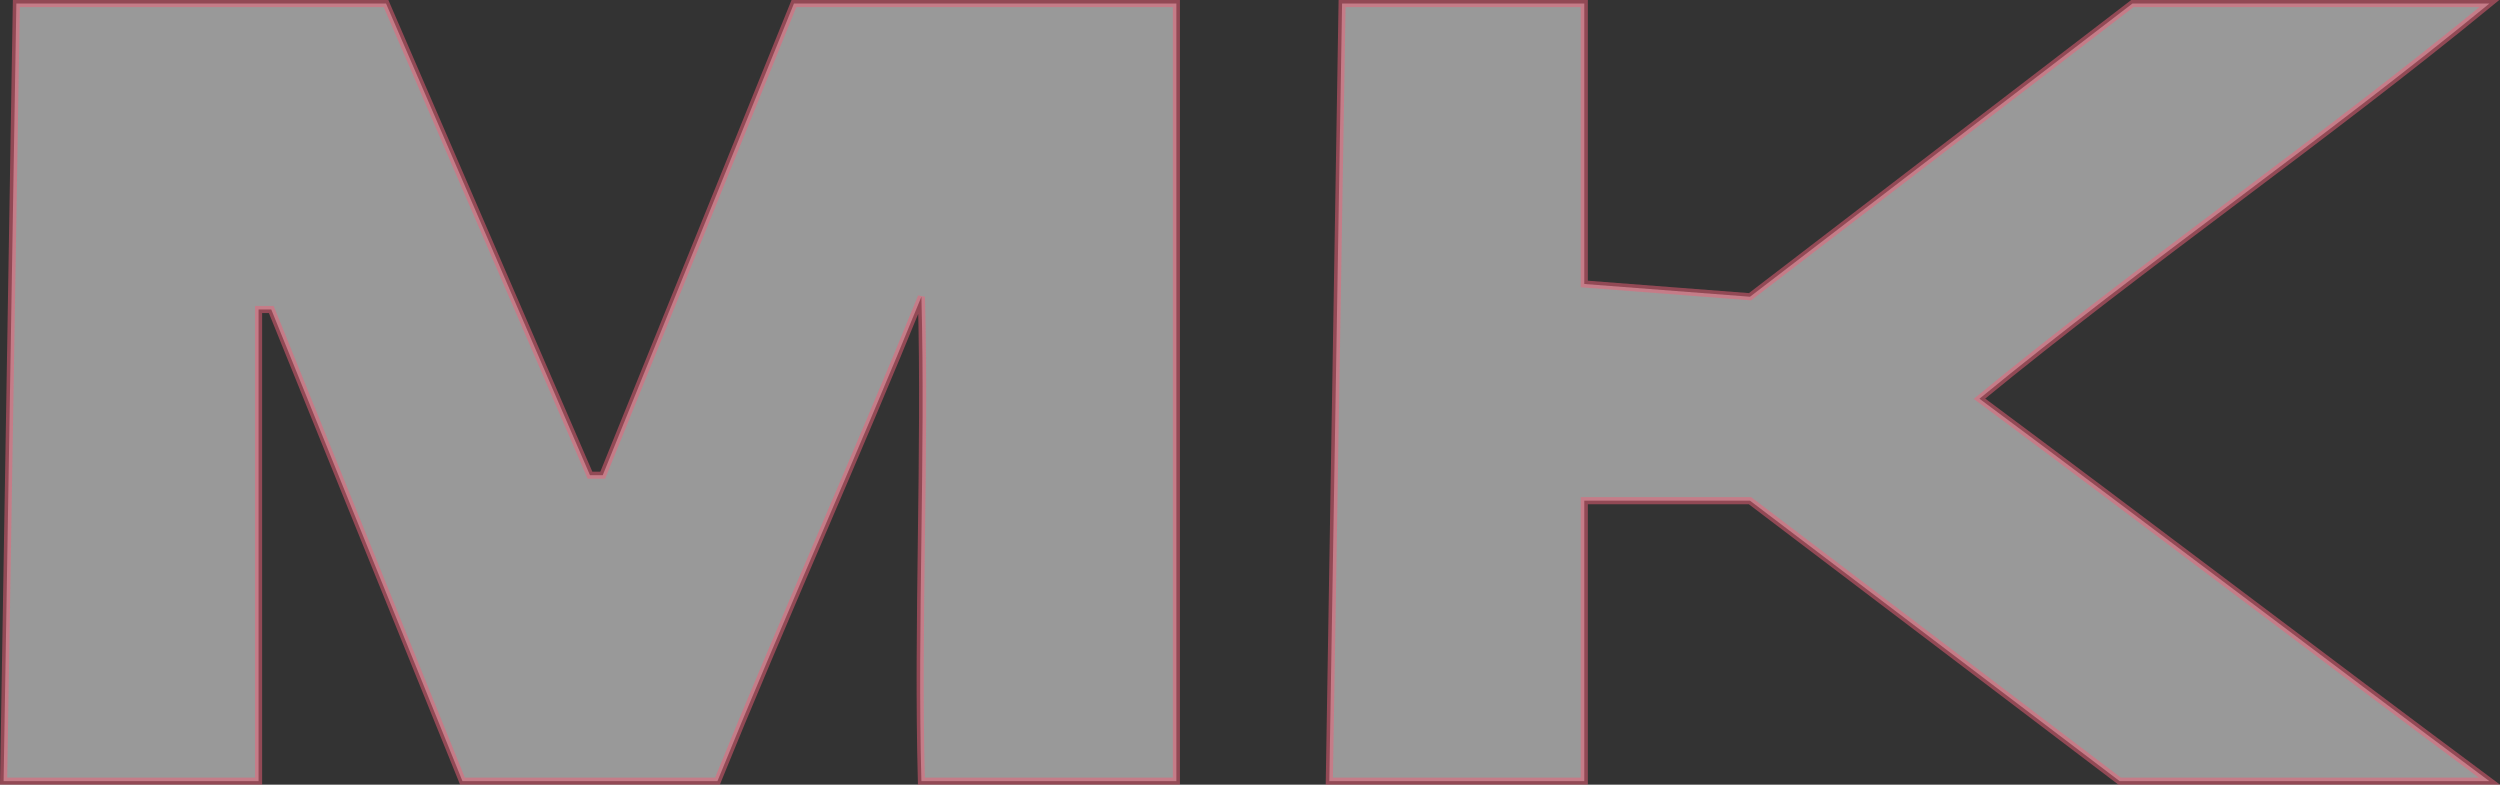 <svg xmlns="http://www.w3.org/2000/svg" width="352.008" height="110.487" viewBox="0 0 352.008 110.487">
  <rect x="0" y="0" width="352.008" height="110.487" fill="#333333" stroke="none"/>
  <path id="_logo-mk-pink" data-name="/logo-mk-pink" d="M165.628.5V109.987h-35.9c-.6-22.134.6-46.071,0-68.205-8.974,22.134-19.745,46.071-28.718,68.205h-35.9q-13.462-33.2-26.923-66.41H36.4v66.41H.5Q1.4,55.25,2.295.5H54.346Q68.7,33.7,83.064,66.91h1.795Q98.32,33.709,111.782.5Zm57.436,0V39.987L246.4,41.782,300.244.5H350.5C327.169,19.644,302.037,37,278.705,56.141c23.332,17.349,48.463,36.5,71.795,53.846H298.449L246.4,70.5H223.064v39.487h-35.9Q188.063,55.25,188.962.5Z" transform="translate(0.008)" fill="#fff" stroke="#f36178" stroke-width="1" fill-rule="evenodd" opacity="0.5"/>
</svg>
